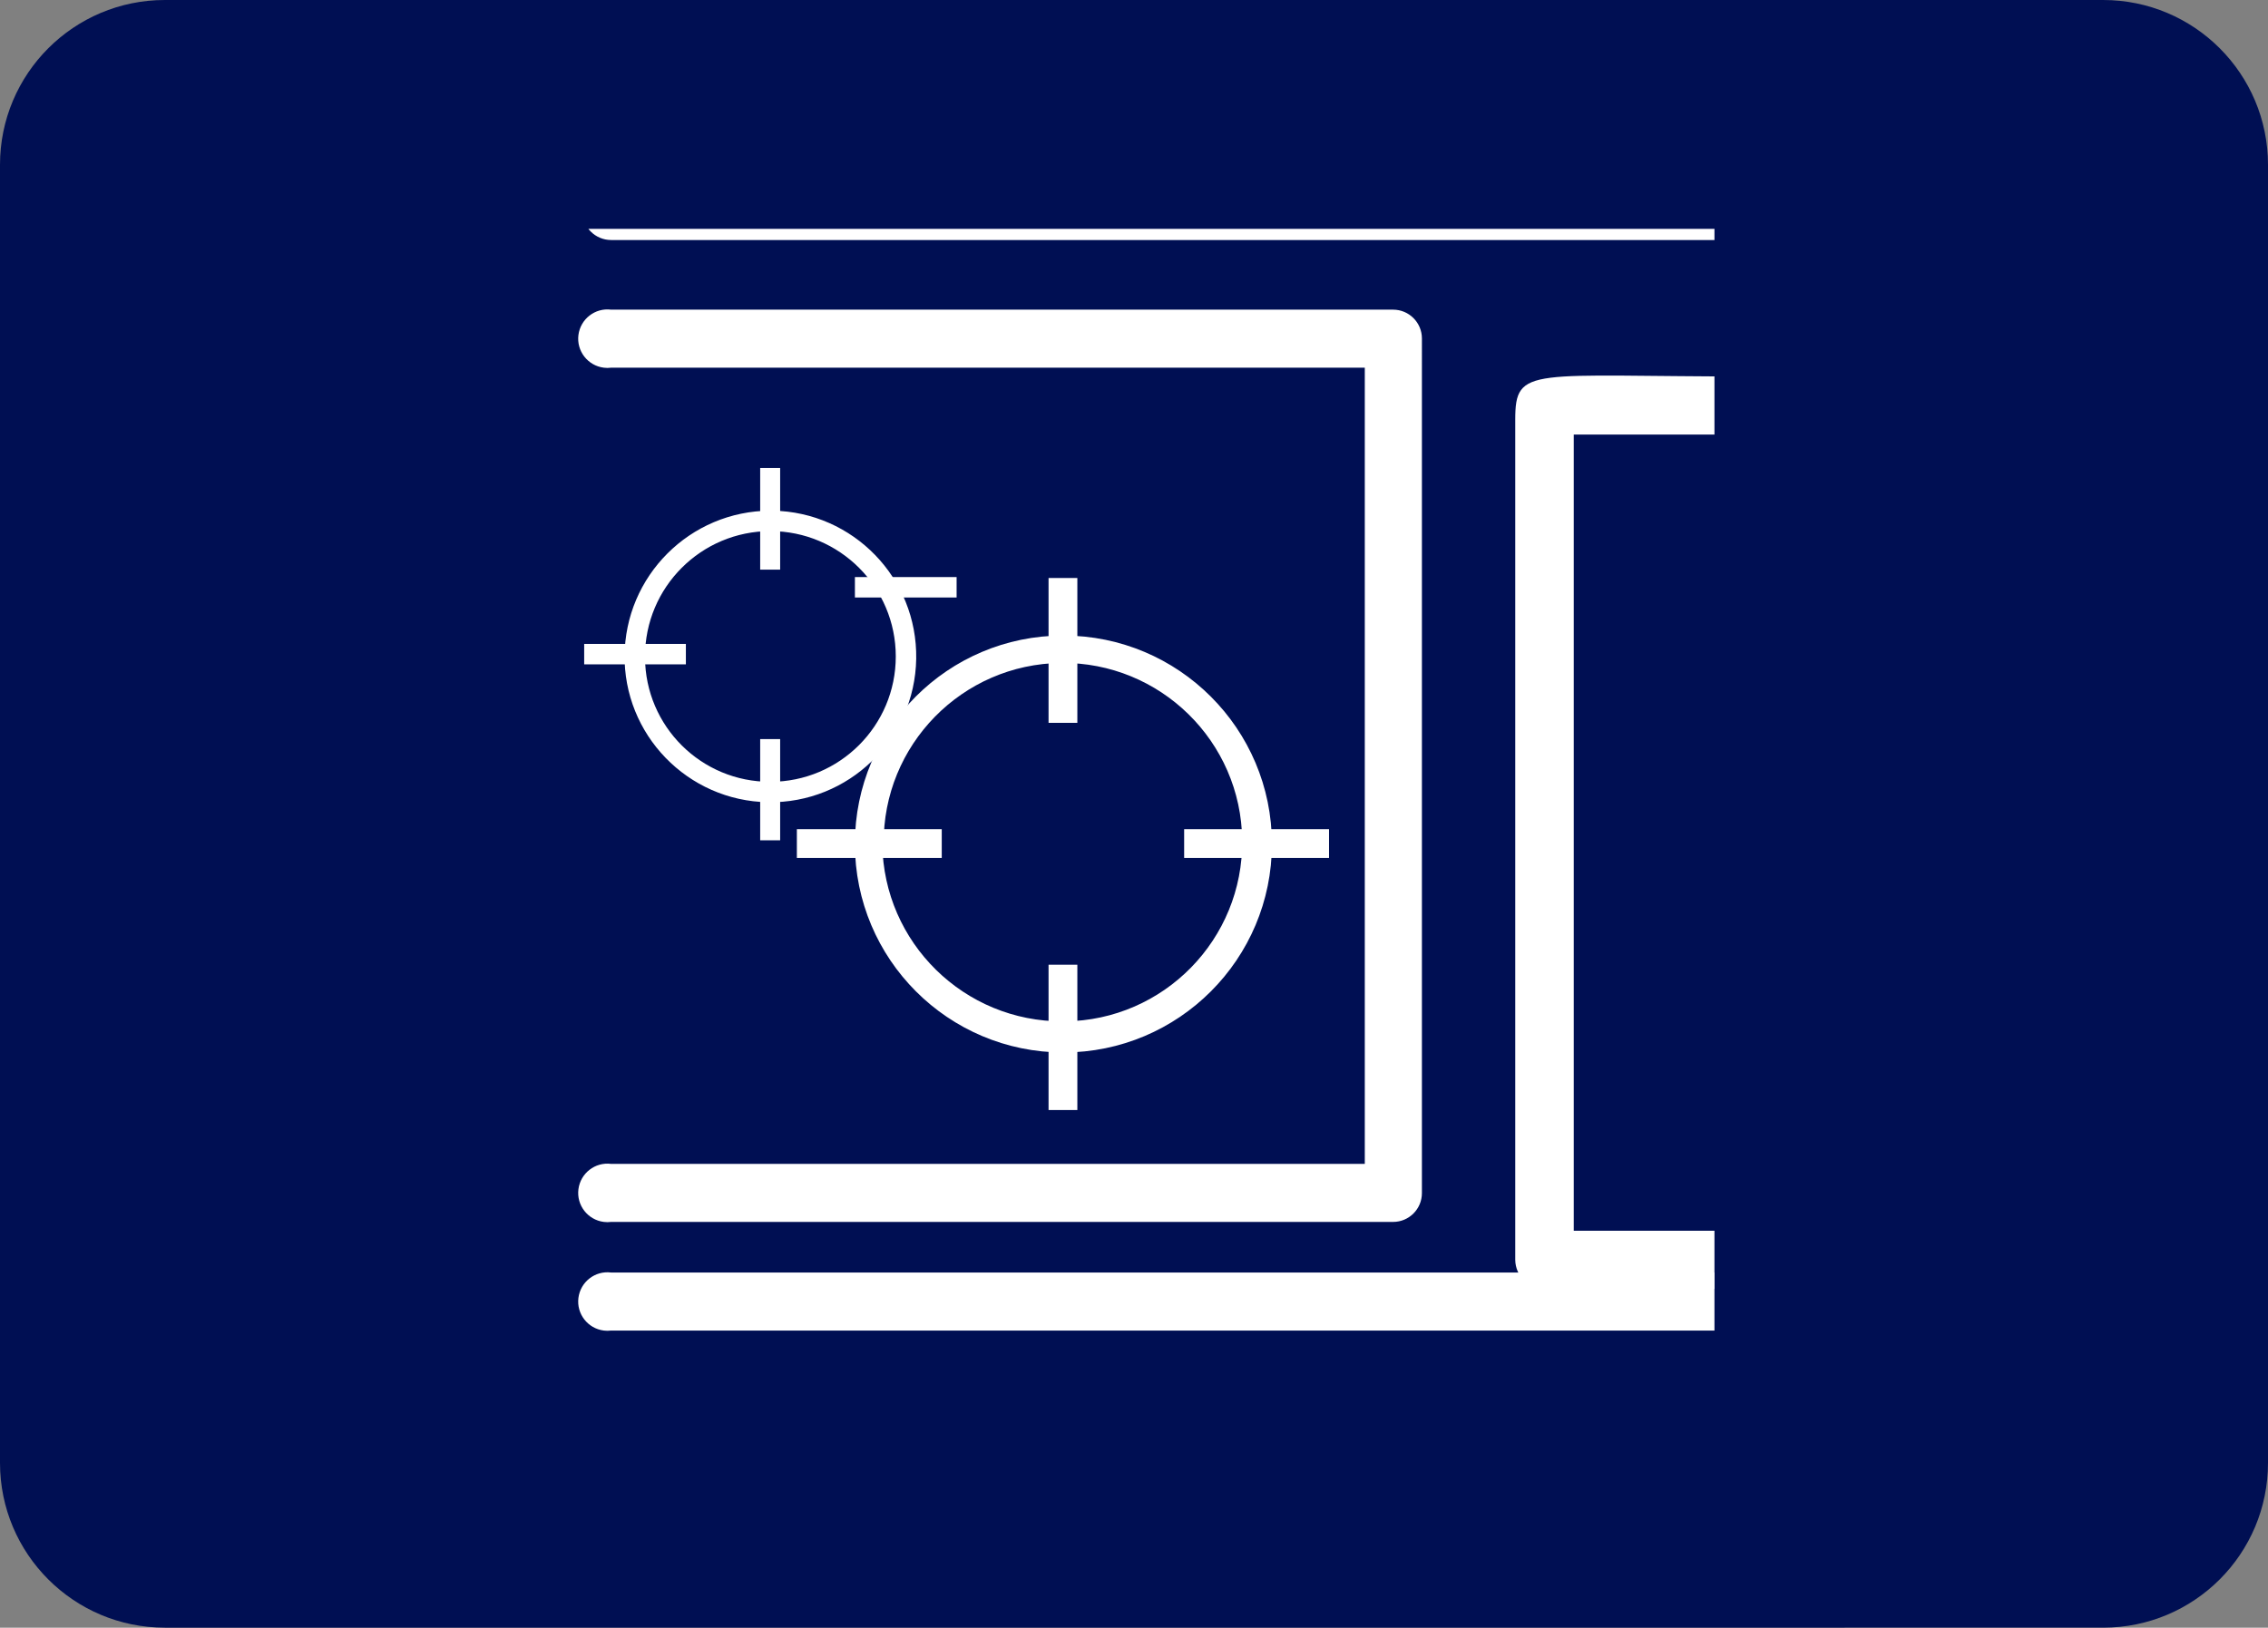 <?xml version="1.0" encoding="utf-8"?>
<!-- Generator: Adobe Illustrator 24.1.0, SVG Export Plug-In . SVG Version: 6.00 Build 0)  -->
<svg version="1.1" id="レイヤー_1" xmlns="http://www.w3.org/2000/svg" xmlns:xlink="http://www.w3.org/1999/xlink" x="0px"
	 y="0px" width="48.84px" height="35.06px" viewBox="0 0 48.84 35.06" enable-background="new 0 0 48.84 35.06"
	 xml:space="preserve">
<rect x="0" y="0" width="48.84" height="35.06" fill="#808080" stroke="none"/>
<g id="レイヤー_2_1_">
	<g id="_1">
		<path fill="#000F53" d="M3.55,0h41.74c1.961,0,3.55,1.589,3.55,3.55v27.96c0,1.961-1.589,3.55-3.55,3.55H3.55
			C1.589,35.06,0,33.471,0,31.51V3.55C0,1.589,1.589,0,3.55,0z"/>
		<g>
			<defs>
				<rect id="SVGID_1_" x="12.16" y="4.93" width="24.76" height="25.29"/>
			</defs>
			<clipPath id="SVGID_2_">
				<use xlink:href="#SVGID_1_"  overflow="visible"/>
			</clipPath>
			<g clip-path="url(#SVGID_2_)">
				<path fill="#FFFFFF" d="M13.16,3.93c-0.342,0-0.62,0.278-0.62,0.62c0,0.342,0.278,0.62,0.62,0.62c0,0,0,0,0,0h43.9
					c0.342,0,0.62-0.278,0.62-0.62c0-0.342-0.278-0.62-0.62-0.62H13.16"/>
				<path fill="#FFFFFF" d="M13.16,27.41c-0.345-0.044-0.66,0.201-0.704,0.546c-0.044,0.345,0.201,0.66,0.546,0.704
					c0.053,0.007,0.106,0.007,0.158,0h43.9c0.345-0.044,0.59-0.359,0.546-0.704c-0.036-0.285-0.261-0.51-0.546-0.546H13.16"/>
			</g>
		</g>
		<path fill="#FFFFFF" d="M13.16,6.67c-0.345-0.044-0.66,0.201-0.704,0.546c-0.044,0.345,0.201,0.66,0.546,0.704
			c0.053,0.007,0.106,0.007,0.158,0h16.23v17.15H13.16c-0.345-0.044-0.66,0.201-0.704,0.546c-0.044,0.345,0.201,0.66,0.546,0.704
			c0.053,0.007,0.106,0.007,0.158,0H30c0.342,0,0.62-0.278,0.62-0.62v0V7.29c0-0.342-0.278-0.62-0.62-0.62l0,0H13.16"/>
		<g>
			<defs>
				<rect id="SVGID_3_" x="12.16" y="4.93" width="24.76" height="25.29"/>
			</defs>
			<clipPath id="SVGID_4_">
				<use xlink:href="#SVGID_3_"  overflow="visible"/>
			</clipPath>
			<g clip-path="url(#SVGID_4_)">
				<path fill="#FFFFFF" d="M37.76,8.11c-4.81,0-5.13-0.24-5.13,0.93v18.1c0.005,0.348,0.292,0.625,0.64,0.62c0,0,0,0,0,0h20.91
					c0.345,0.044,0.66-0.201,0.704-0.546c0.044-0.345-0.201-0.66-0.546-0.704c-0.053-0.007-0.106-0.007-0.158,0H33.89V9.36h20.29
					c0.342,0.006,0.624-0.267,0.63-0.61c0-0.007,0-0.013,0-0.02c-0.021-0.345-0.304-0.615-0.65-0.62H37.76"/>
			</g>
		</g>
		<path fill="#FFFFFF" d="M18.41,18.18c0,2.48,2.01,4.49,4.49,4.49s4.49-2.01,4.49-4.49s-2.01-4.49-4.49-4.49
			c-0.003,0-0.007,0-0.01,0c-2.474,0-4.48,2.006-4.48,4.48C18.41,18.173,18.41,18.177,18.41,18.18 M19.03,18.18
			c-0.022-2.132,1.688-3.878,3.82-3.9c2.132-0.022,3.878,1.688,3.9,3.82s-1.688,3.878-3.82,3.9c-0.013,0-0.027,0-0.04,0
			c-2.126,0.011-3.863-1.694-3.89-3.82"/>
		<rect x="22.58" y="12.45" fill="#FFFFFF" width="0.62" height="3.12"/>
		<rect x="17.16" y="17.86" fill="#FFFFFF" width="3.12" height="0.62"/>
		<rect x="22.58" y="20.78" fill="#FFFFFF" width="0.62" height="3.13"/>
		<rect x="25.5" y="17.86" fill="#FFFFFF" width="3.12" height="0.62"/>
		<path fill="#FFFFFF" d="M13.45,14.09c-0.028,1.734,1.356,3.162,3.09,3.19s3.162-1.356,3.19-3.09s-1.356-3.162-3.09-3.19
			c-0.017,0-0.033,0-0.05,0c-1.732,0.005-3.135,1.408-3.14,3.14 M13.89,14.14c0-1.491,1.209-2.7,2.7-2.7s2.7,1.209,2.7,2.7
			s-1.209,2.7-2.7,2.7c-1.486,0.006-2.694-1.194-2.7-2.68C13.89,14.153,13.89,14.147,13.89,14.14"/>
		<rect x="16.37" y="10.08" fill="#FFFFFF" width="0.43" height="2.19"/>
		<rect x="12.58" y="13.87" fill="#FFFFFF" width="2.19" height="0.44"/>
		<rect x="16.37" y="15.92" fill="#FFFFFF" width="0.43" height="2.18"/>
		<rect x="18.41" y="12.43" fill="#FFFFFF" width="2.19" height="0.44"/>
	</g>
</g>
</svg>
